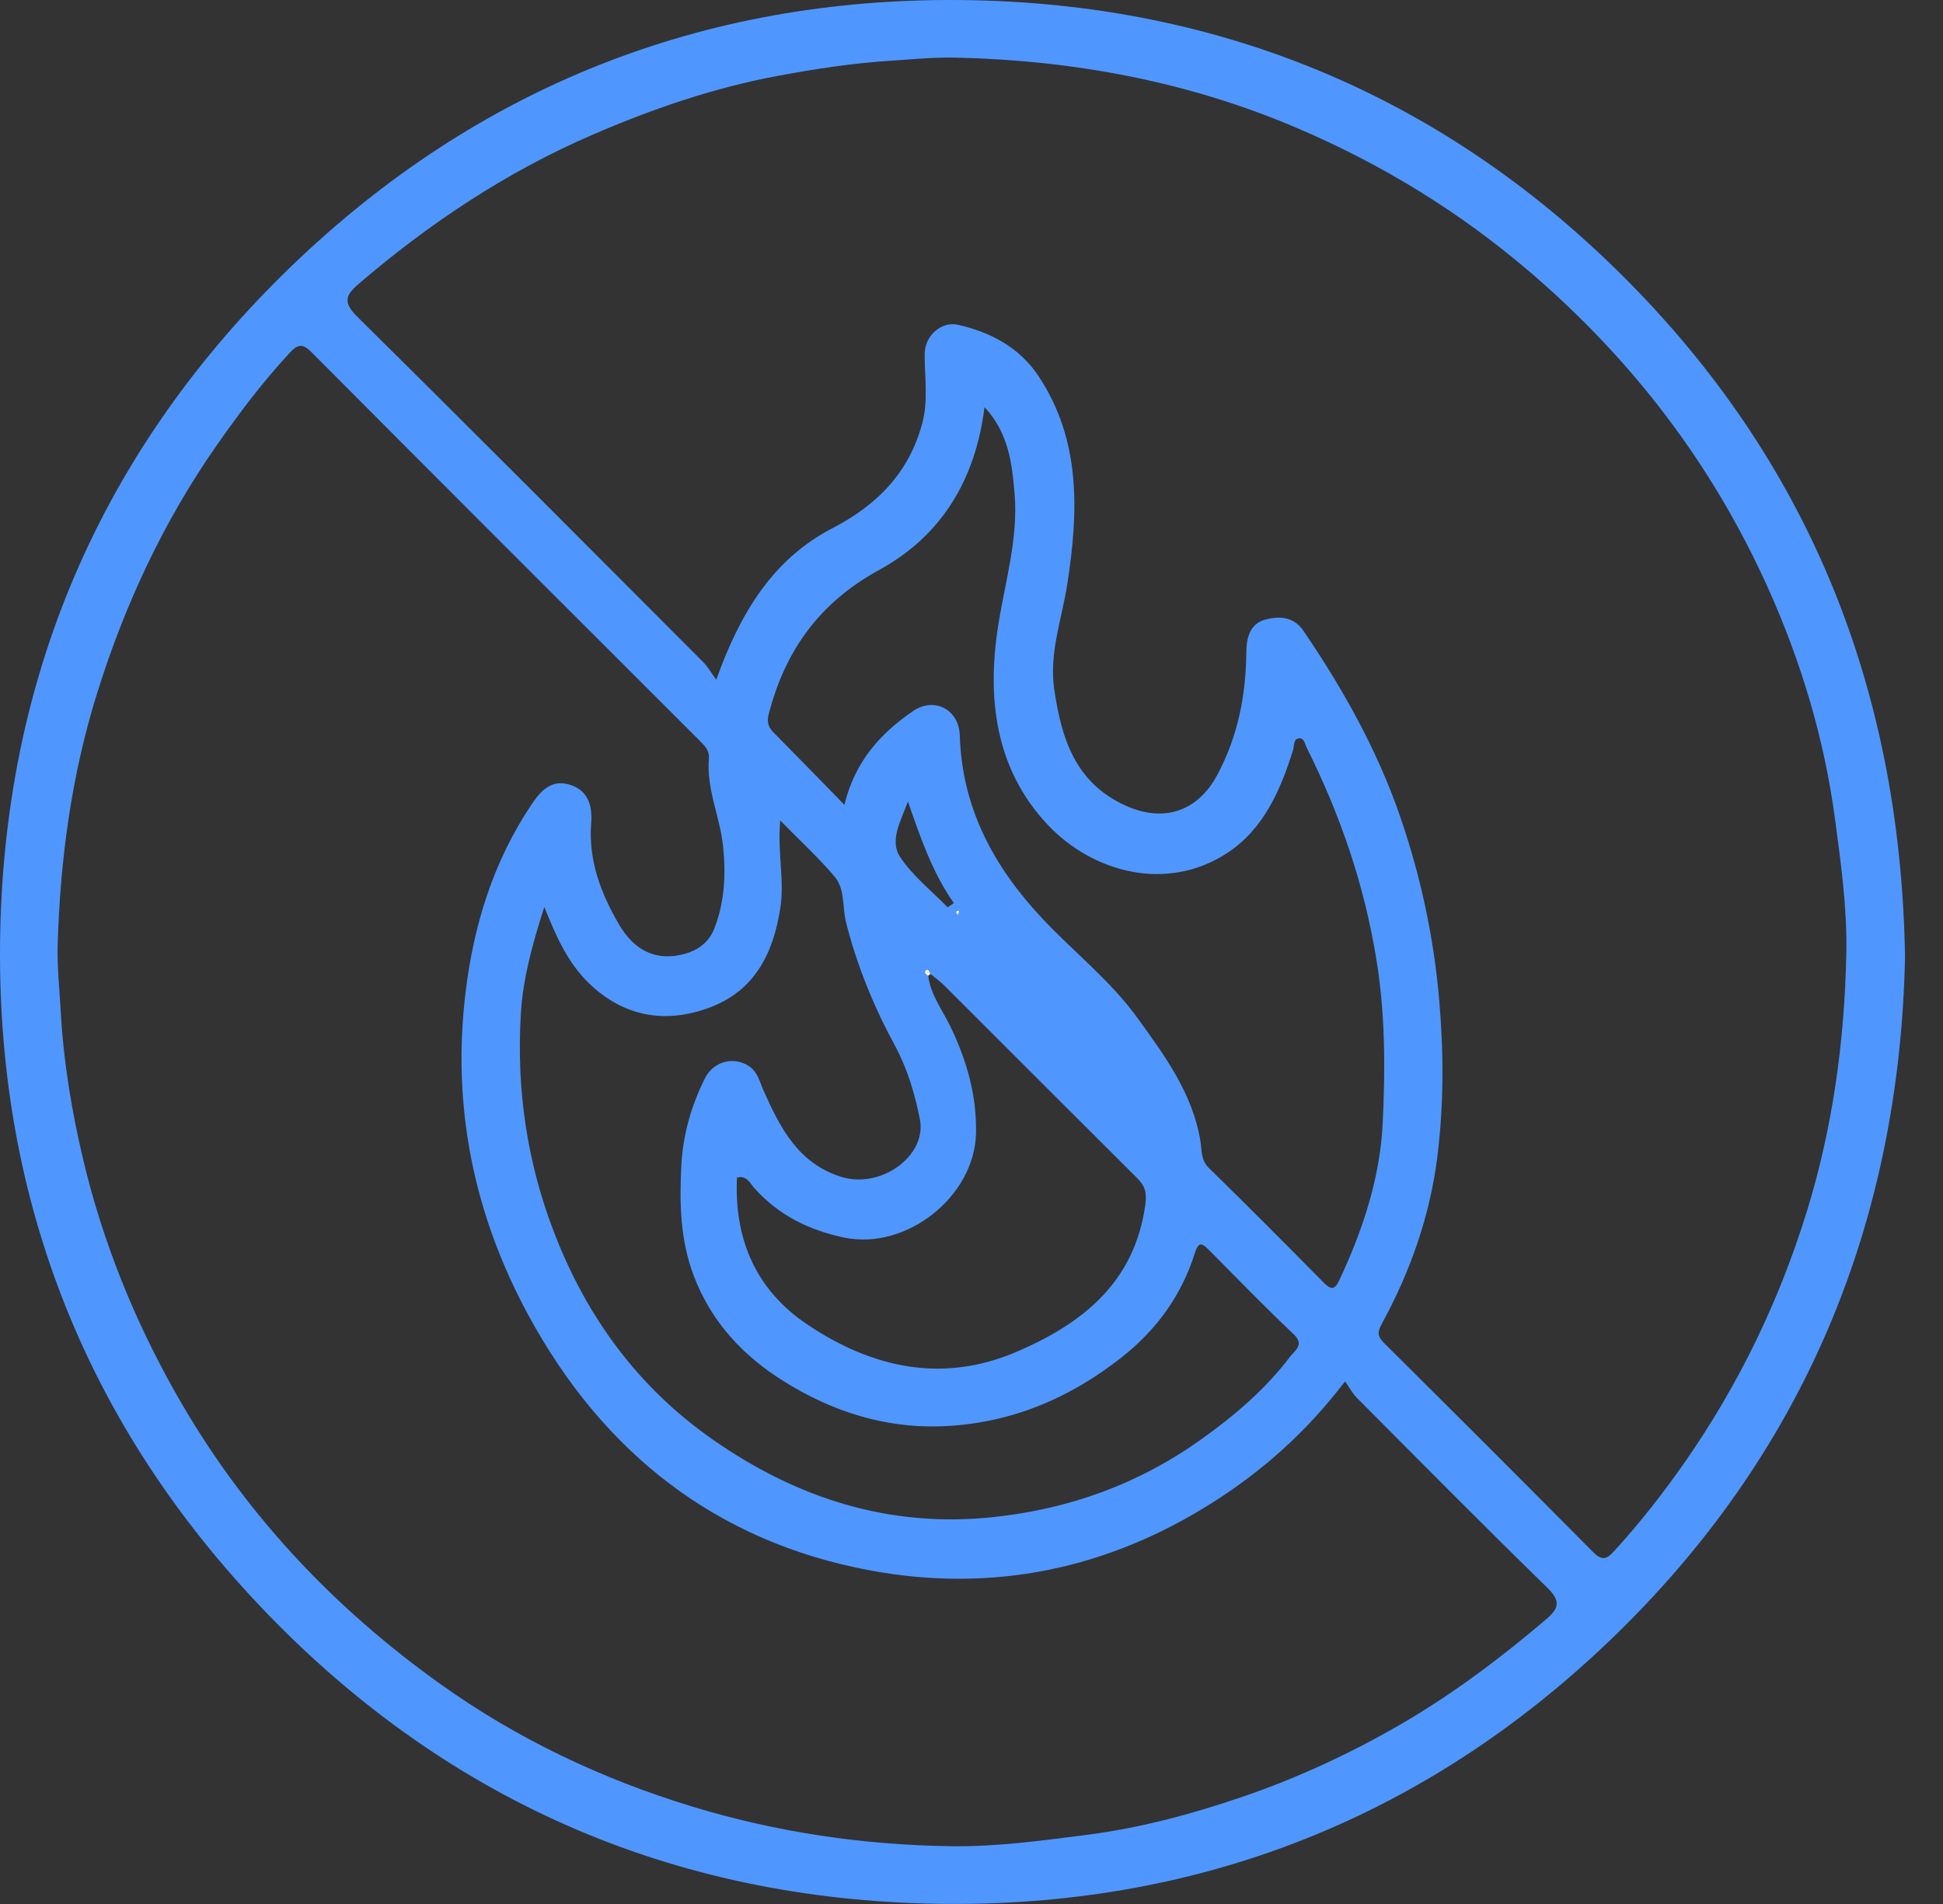 <?xml version="1.0" encoding="UTF-8"?> <svg xmlns="http://www.w3.org/2000/svg" width="50" height="49" viewBox="0 0 50 49" fill="none"><rect x="0" y="0" width="50" height="49" fill="#333333" stroke="none"/><path d="M49.023 24.629C48.881 31.453 46.432 37.431 41.409 42.235C36.692 46.747 30.966 49.024 24.457 48.998C17.586 48.969 11.637 46.465 6.85 41.499C2.253 36.73 -0.055 30.935 0.001 24.329C0.059 17.496 2.577 11.588 7.518 6.832C12.292 2.237 18.093 -0.055 24.695 0.001C31.569 0.059 37.498 2.621 42.255 7.609C46.744 12.318 48.915 18.023 49.023 24.629ZM23.945 25.066C23.913 25.023 23.9 24.919 23.831 24.969C23.771 25.011 23.82 25.08 23.886 25.111C23.948 25.608 24.258 25.999 24.464 26.432C24.879 27.3 25.137 28.189 25.116 29.17C25.079 30.79 23.328 32.182 21.727 31.85C20.814 31.659 20.035 31.273 19.41 30.574C19.301 30.452 19.216 30.241 18.965 30.305C18.891 31.891 19.449 33.193 20.768 34.081C22.433 35.202 24.244 35.611 26.163 34.788C27.855 34.062 29.201 33.004 29.474 30.994C29.517 30.673 29.456 30.511 29.255 30.311C27.598 28.662 25.946 27.006 24.292 25.354C24.185 25.248 24.061 25.161 23.945 25.066ZM18.432 17.493C19.048 15.772 19.888 14.39 21.422 13.593C22.585 12.99 23.402 12.152 23.737 10.876C23.891 10.291 23.79 9.693 23.795 9.101C23.799 8.642 24.224 8.259 24.658 8.359C25.492 8.551 26.232 8.941 26.716 9.666C27.823 11.324 27.753 13.165 27.467 15.021C27.328 15.923 26.993 16.802 27.128 17.732C27.311 18.985 27.659 20.138 28.957 20.729C29.933 21.174 30.811 20.896 31.321 19.949C31.855 18.957 32.063 17.893 32.072 16.778C32.075 16.406 32.171 16.047 32.565 15.944C32.921 15.851 33.291 15.862 33.547 16.241C34.561 17.733 35.437 19.294 36.028 21.006C36.561 22.552 36.899 24.127 37.038 25.763C37.153 27.107 37.153 28.44 36.988 29.766C36.798 31.294 36.289 32.737 35.547 34.09C35.443 34.28 35.452 34.4 35.613 34.559C37.415 36.349 39.212 38.144 41.001 39.948C41.21 40.158 41.335 40.14 41.522 39.935C42.198 39.198 42.813 38.411 43.382 37.592C44.747 35.625 45.778 33.493 46.488 31.204C47.163 29.027 47.468 26.795 47.512 24.525C47.535 23.372 47.375 22.234 47.223 21.092C46.947 19.018 46.353 17.038 45.5 15.139C44.077 11.97 42.023 9.275 39.382 7.01C37.569 5.456 35.57 4.231 33.38 3.296C30.576 2.098 27.638 1.553 24.603 1.483C24.035 1.47 23.469 1.527 22.903 1.564C21.936 1.627 20.987 1.772 20.04 1.948C18.368 2.258 16.775 2.805 15.213 3.483C13.008 4.44 11.043 5.753 9.224 7.31C8.865 7.616 8.842 7.803 9.203 8.16C12.182 11.104 15.136 14.073 18.095 17.038C18.213 17.156 18.297 17.308 18.432 17.493ZM34.613 35.55C33.611 36.862 32.487 37.857 31.189 38.678C28.479 40.392 25.525 40.994 22.407 40.418C18.426 39.684 15.511 37.378 13.595 33.843C12.196 31.262 11.625 28.492 11.979 25.552C12.188 23.81 12.691 22.182 13.672 20.713C13.913 20.353 14.183 20.056 14.646 20.19C15.124 20.328 15.25 20.719 15.213 21.183C15.137 22.139 15.464 22.996 15.931 23.793C16.237 24.316 16.696 24.687 17.37 24.598C17.826 24.538 18.214 24.333 18.385 23.889C18.647 23.21 18.683 22.505 18.607 21.776C18.527 21.015 18.175 20.301 18.242 19.521C18.258 19.328 18.154 19.211 18.032 19.089C14.688 15.748 11.344 12.409 8.01 9.058C7.772 8.819 7.647 8.872 7.451 9.084C6.772 9.819 6.169 10.613 5.597 11.431C4.211 13.409 3.205 15.568 2.489 17.872C1.838 19.968 1.549 22.116 1.485 24.301C1.468 24.885 1.532 25.469 1.564 26.052C1.637 27.336 1.845 28.594 2.14 29.838C2.641 31.951 3.444 33.945 4.514 35.841C6.225 38.876 8.544 41.354 11.364 43.362C13.326 44.758 15.488 45.782 17.796 46.487C19.972 47.152 22.201 47.481 24.474 47.513C25.644 47.529 26.798 47.37 27.956 47.222C29.33 47.047 30.659 46.69 31.959 46.246C33.377 45.763 34.736 45.133 36.036 44.381C37.379 43.602 38.611 42.675 39.791 41.67C40.126 41.384 40.162 41.197 39.814 40.857C38.164 39.248 36.545 37.609 34.919 35.976C34.803 35.857 34.721 35.703 34.613 35.55ZM20.078 21.116C20.003 21.943 20.191 22.637 20.082 23.355C19.9 24.559 19.407 25.505 18.252 25.933C17.129 26.35 16.057 26.174 15.157 25.305C14.617 24.784 14.318 24.118 14.007 23.341C13.695 24.315 13.455 25.194 13.402 26.102C13.29 28.037 13.557 29.903 14.265 31.734C15.112 33.922 16.432 35.711 18.337 37.044C20.498 38.555 22.883 39.329 25.564 39.043C27.525 38.834 29.305 38.19 30.912 37.042C31.772 36.428 32.568 35.751 33.205 34.905C33.312 34.763 33.581 34.61 33.288 34.335C32.544 33.63 31.829 32.893 31.107 32.165C30.934 31.991 30.843 31.944 30.749 32.244C30.405 33.337 29.765 34.223 28.86 34.935C27.485 36.017 25.941 36.652 24.191 36.707C22.741 36.752 21.4 36.315 20.179 35.554C19.123 34.897 18.304 34.023 17.852 32.83C17.503 31.907 17.484 30.96 17.533 29.998C17.573 29.206 17.788 28.459 18.138 27.755C18.36 27.307 18.886 27.178 19.277 27.44C19.501 27.59 19.551 27.847 19.651 28.072C20.078 29.029 20.548 29.947 21.652 30.288C22.673 30.604 23.854 29.743 23.673 28.811C23.542 28.143 23.347 27.494 23.019 26.888C22.479 25.891 22.053 24.847 21.773 23.744C21.672 23.346 21.752 22.881 21.474 22.555C21.066 22.075 20.599 21.646 20.078 21.116ZM21.729 20.712C22.004 19.587 22.662 18.873 23.491 18.303C24.041 17.924 24.678 18.256 24.699 18.927C24.753 20.793 25.576 22.31 26.819 23.634C27.628 24.497 28.574 25.233 29.271 26.198C29.971 27.166 30.684 28.127 30.89 29.36C30.928 29.582 30.895 29.85 31.108 30.058C32.107 31.032 33.09 32.023 34.071 33.016C34.256 33.203 34.352 33.186 34.461 32.955C35.067 31.666 35.514 30.318 35.582 28.901C35.65 27.503 35.648 26.099 35.42 24.696C35.109 22.772 34.489 20.967 33.623 19.235C33.576 19.139 33.559 18.971 33.409 19.006C33.275 19.036 33.31 19.194 33.275 19.303C32.952 20.337 32.513 21.341 31.587 21.948C30.022 22.976 28.113 22.453 26.953 21.217C25.609 19.784 25.395 17.968 25.685 16.11C25.862 14.978 26.205 13.869 26.109 12.708C26.044 11.924 25.951 11.134 25.335 10.478C25.101 12.352 24.223 13.794 22.623 14.668C21.091 15.506 20.199 16.745 19.779 18.39C19.733 18.568 19.767 18.709 19.901 18.845C20.491 19.441 21.075 20.043 21.729 20.712ZM24.386 23.35C24.44 23.313 24.492 23.278 24.546 23.242C24 22.463 23.693 21.58 23.365 20.627C23.164 21.157 22.892 21.644 23.162 22.053C23.484 22.541 23.971 22.923 24.386 23.35ZM24.646 23.544C24.658 23.516 24.672 23.491 24.678 23.463C24.68 23.455 24.653 23.431 24.649 23.433C24.629 23.444 24.595 23.466 24.598 23.474C24.606 23.5 24.628 23.521 24.646 23.544Z" fill="#4F97FF"></path><path d="M24.647 23.544C24.63 23.521 24.607 23.5 24.6 23.474C24.597 23.466 24.631 23.444 24.651 23.433C24.655 23.431 24.683 23.455 24.681 23.463C24.674 23.491 24.66 23.516 24.647 23.544Z" fill="white"></path><path d="M23.885 25.111C23.82 25.08 23.77 25.011 23.829 24.969C23.899 24.919 23.912 25.023 23.944 25.065C23.924 25.081 23.904 25.096 23.885 25.111Z" fill="white"></path></svg> 